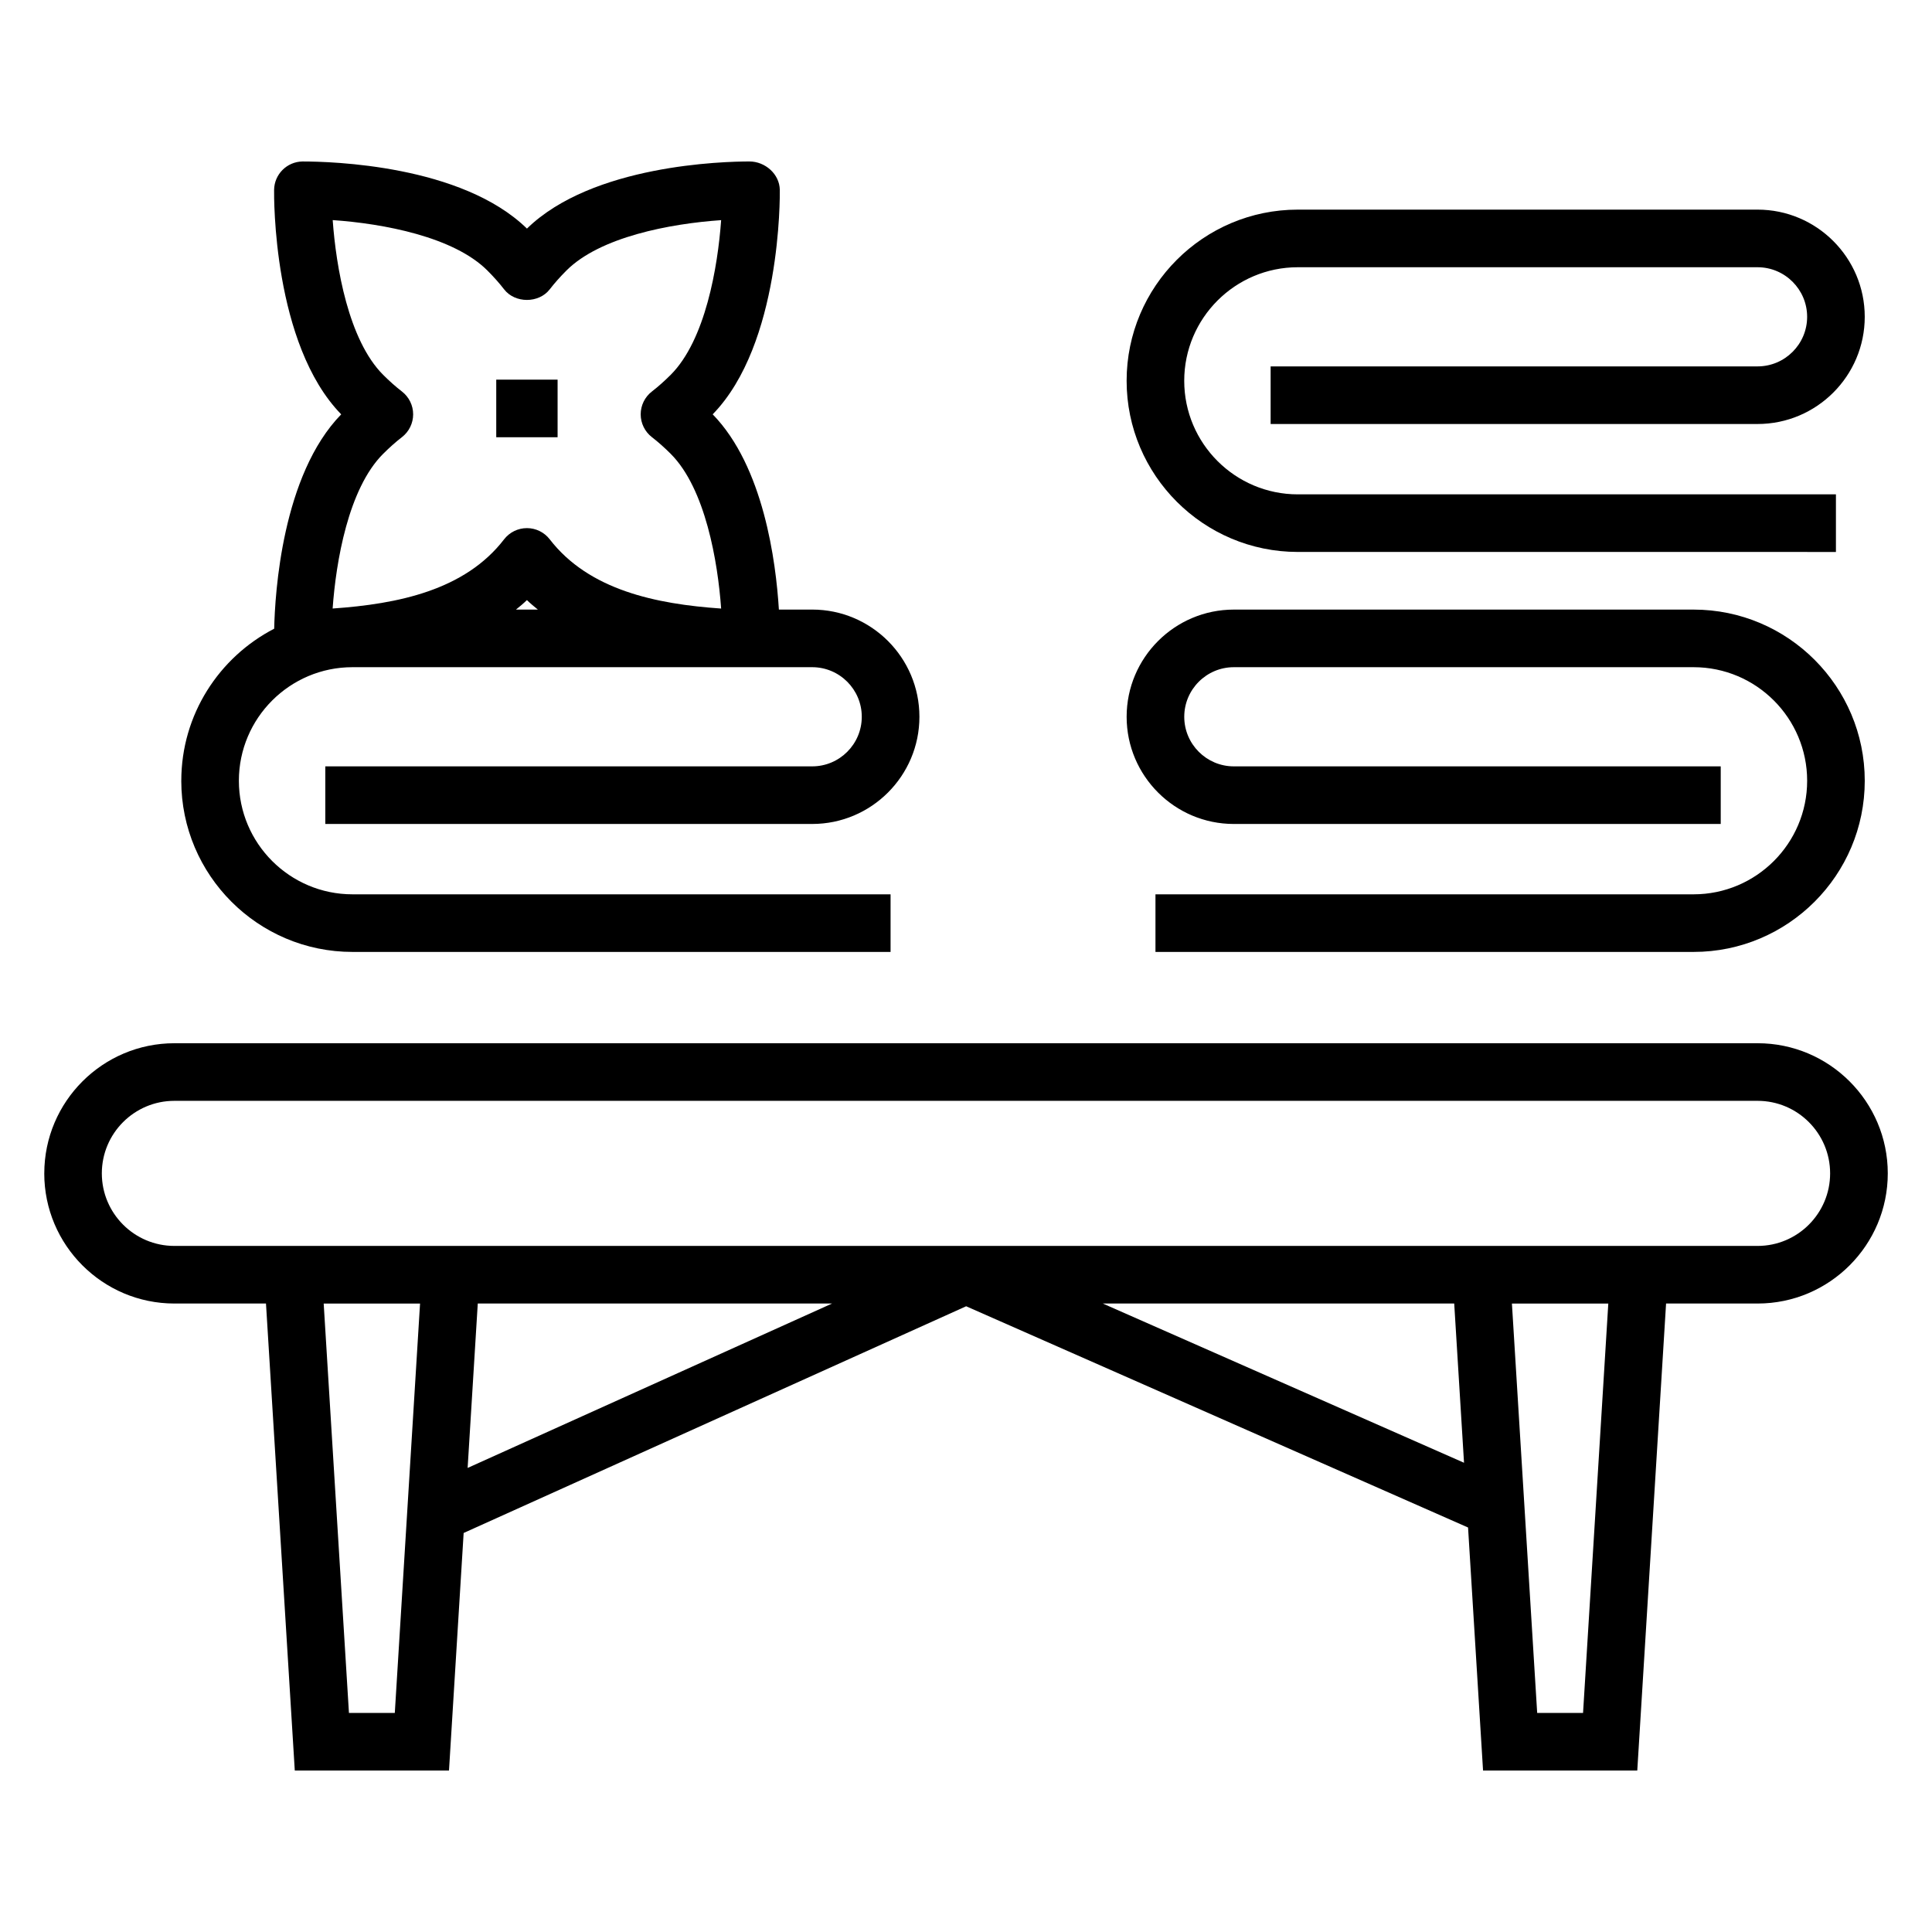 <?xml version="1.0" encoding="UTF-8"?>
<!-- Uploaded to: SVG Repo, www.svgrepo.com, Generator: SVG Repo Mixer Tools -->
<svg fill="#000000" width="800px" height="800px" version="1.1" viewBox="144 144 512 512" xmlns="http://www.w3.org/2000/svg">
 <g>
  <path d="m155.73 454.96c0 19.016 15.473 34.488 34.488 34.488h24.27l7.633 123.76h40.867l3.883-62.953 133.17-60.082 133.01 58.633 3.973 64.402h40.871l7.633-123.76h24.266c19.016 0 34.488-15.473 34.488-34.492 0-19.016-15.473-34.488-34.488-34.488h-419.57c-19.016 0-34.488 15.473-34.488 34.492zm92.898 142.98h-12.152l-6.695-108.49h25.539zm21.988-108.5h93.902l-96.59 43.578zm165.62 0h93.145l2.602 42.207zm127.29 108.5h-12.156l-6.695-108.49h25.543zm65.477-142.98c0 10.602-8.621 19.223-19.223 19.223h-419.57c-10.602 0-19.223-8.625-19.223-19.227s8.621-19.223 19.223-19.223h419.57c10.602 0 19.223 8.625 19.223 19.227z"/>
  <path d="m192.04 350.91c0 25.016 20.348 45.359 45.359 45.359h142.61v-15.266h-142.61c-16.594 0-30.094-13.5-30.094-30.094 0-16.598 13.5-30.098 30.094-30.098h121.84c7.246 0 13.141 5.894 13.141 13.141s-5.894 13.141-13.141 13.141h-129.03v15.266h129.04c15.66 0 28.406-12.742 28.406-28.41 0-15.66-12.742-28.406-28.406-28.406h-8.836c-0.781-12.715-4.051-37.906-17.543-51.742 18.152-18.613 17.809-57.812 17.785-59.484-0.059-4.176-3.875-7.527-8.047-7.527-6.832 0-41.613 0.863-58.961 17.789-17.32-16.898-52.016-17.785-59.449-17.785h-0.035c-4.129 0.062-7.465 3.398-7.523 7.527-0.023 1.668-0.367 40.871 17.785 59.484-15.684 16.078-17.555 47.469-17.762 56.809-14.598 7.547-24.617 22.762-24.617 40.297zm88.695-45.363c1.004-0.805 1.992-1.629 2.906-2.519 0.914 0.891 1.902 1.715 2.902 2.519zm-35.207-41.266c1.648-1.648 3.34-3.16 4.992-4.434 1.871-1.445 2.969-3.68 2.969-6.047 0-2.367-1.098-4.598-2.969-6.047-1.648-1.27-3.34-2.777-4.988-4.426-9.203-9.207-12.477-28.613-13.363-41 13.465 0.93 32.062 4.426 40.992 13.359 1.648 1.648 3.16 3.34 4.434 4.992 2.891 3.742 9.199 3.742 12.09 0 1.27-1.648 2.777-3.34 4.426-4.988 8.902-8.898 27.375-12.406 41-13.352-0.891 12.391-4.164 31.785-13.363 40.988-1.648 1.648-3.34 3.152-4.988 4.426-1.871 1.445-2.969 3.68-2.969 6.047 0 2.367 1.098 4.598 2.969 6.047 1.648 1.27 3.34 2.777 4.988 4.426 9.203 9.207 12.477 28.613 13.363 41-17.297-1.191-35.047-4.898-45.426-18.348-1.445-1.871-3.68-2.969-6.047-2.969-2.367 0-4.598 1.098-6.047 2.969-10.398 13.508-28.125 17.137-45.438 18.34 0.883-12.375 4.141-31.754 13.375-40.984z"/>
  <path d="m470.98 362.36h129.03v-15.266h-129.03c-7.246 0-13.141-5.898-13.141-13.141 0-7.246 5.898-13.141 13.141-13.141h121.84c16.594 0 30.094 13.5 30.094 30.098 0 16.594-13.5 30.094-30.094 30.094h-142.61v15.266h142.61c25.016 0 45.359-20.348 45.359-45.359 0-25.016-20.348-45.363-45.359-45.363h-121.84c-15.664 0-28.41 12.742-28.41 28.406s12.746 28.406 28.41 28.406z"/>
  <path d="m609.77 241.1h-129.04v15.266h129.04c15.66 0 28.406-12.742 28.406-28.406 0-15.66-12.742-28.406-28.406-28.406h-121.84c-25.016 0-45.363 20.348-45.363 45.359 0 25.016 20.352 45.359 45.363 45.359l142.61 0.004v-15.266h-142.61c-16.598 0-30.098-13.5-30.098-30.094s13.5-30.094 30.098-30.094h121.84c7.246 0 13.141 5.894 13.141 13.141 0 7.242-5.894 13.137-13.141 13.137z"/>
  <path d="m275.51 244.61h16.258v15.266h-16.258z"/>
 </g>
</svg>